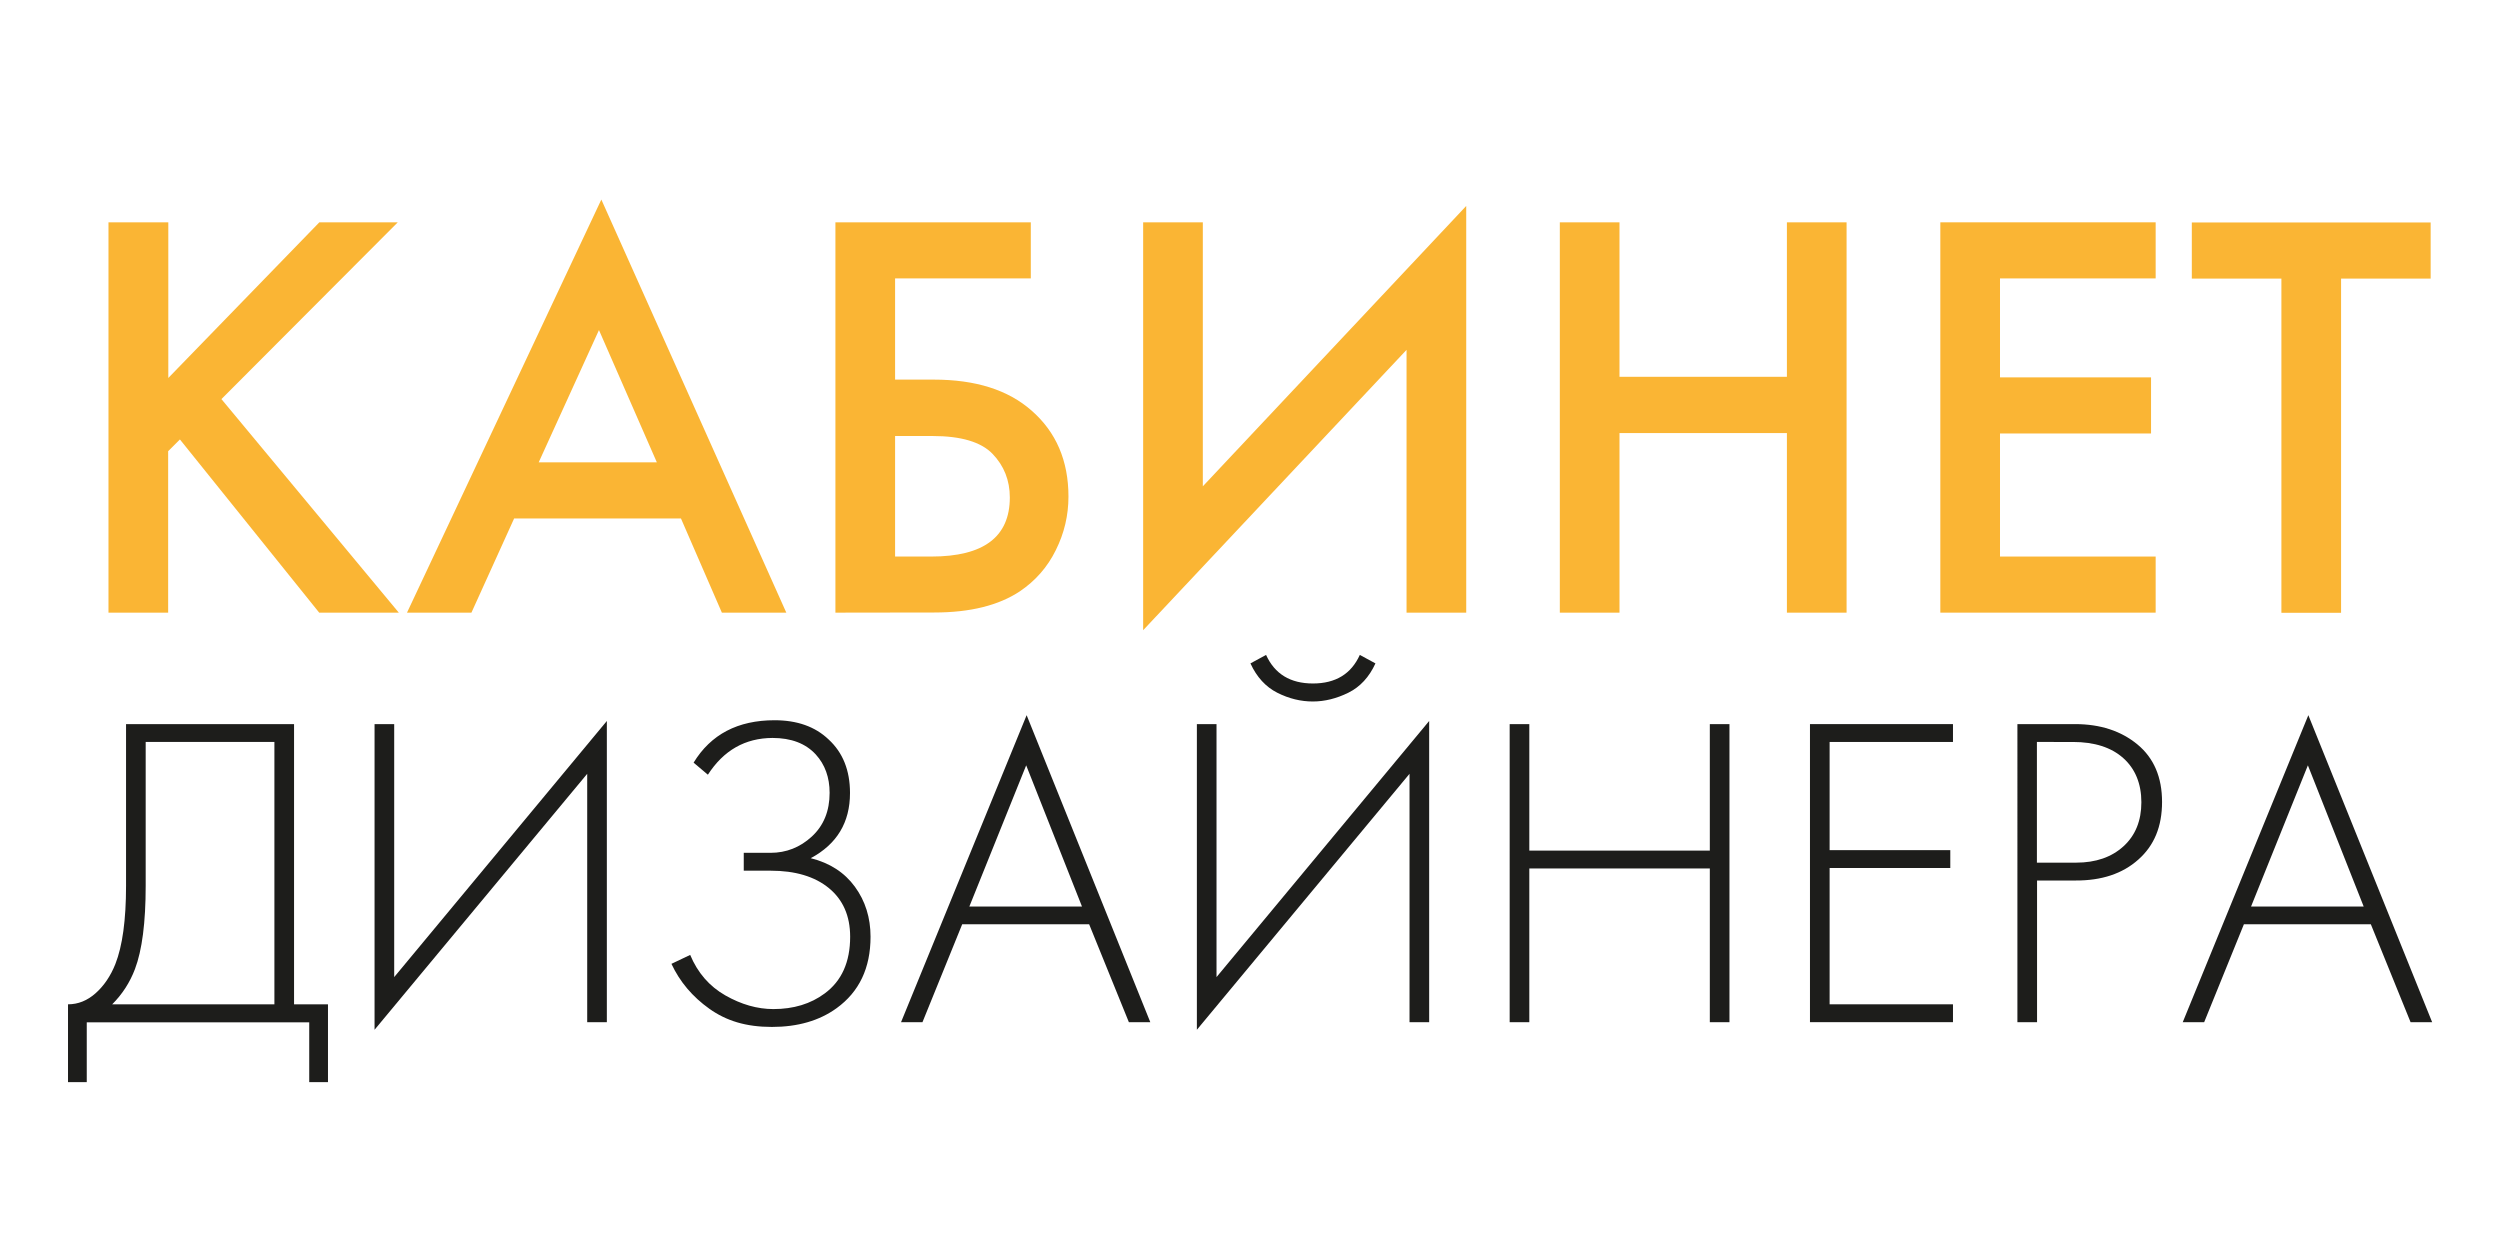 <?xml version="1.0" encoding="UTF-8"?> <svg xmlns="http://www.w3.org/2000/svg" xmlns:xlink="http://www.w3.org/1999/xlink" version="1.1" id="_Слой_1" x="0px" y="0px" viewBox="0 0 1680 841.9" style="enable-background:new 0 0 1680 841.9;" xml:space="preserve"> <style type="text/css"> .st0{fill:#FAB534;} .st1{fill:#1D1D1B;} </style> <g> <path class="st0" d="M113.1,149.4V254l101.5-104.6h52.7L148.8,268.2L268,411.7h-53.5l-93.6-116.4l-7.9,7.9v108.5H72.9V149.4H113.1z "></path> <path class="st0" d="M485.1,411.7l-27.5-63.3H345.5l-28.7,63.3h-43.3l130.6-277.6l124.3,277.6H485.1L485.1,411.7z M362,310.7h79.4 l-38.9-88.9L362,310.7z"></path> <path class="st0" d="M561.4,411.7V149.4h131.3v37.7h-91.2v68h26c28.1,0,49.9,6.9,65.7,20.8c16.5,14.4,24.8,33.7,24.8,57.8 c0,12.6-2.8,24.6-8.5,36c-5.6,11.4-13.7,20.6-24.2,27.7c-14.2,9.4-33.3,14.2-57.4,14.2L561.4,411.7L561.4,411.7z M601.5,293v81 h24.4c35.1,0,52.7-13.2,52.7-39.7c0-11.5-3.9-21.3-11.6-29.3c-7.7-8-21.2-12-40.3-12H601.5L601.5,293z"></path> <path class="st0" d="M945.2,411.7V235.1l-177,188.4V149.4h40.1v177.4l177-188.4v273.3H945.2L945.2,411.7z"></path> <path class="st0" d="M1088.3,149.4v103.8h112.5V149.4h40.1v262.3h-40.1V291h-112.5v120.7h-40.1V149.4H1088.3z"></path> <path class="st0" d="M1448.6,149.4v37.7H1344v66.5h101.5v37.7H1344V374h104.6v37.7h-144.7V149.4H1448.6z"></path> <path class="st0" d="M1633.4,187.2h-60.2v224.6h-40.1V187.2h-60.2v-37.7h160.5V187.2L1633.4,187.2z"></path> </g> <g> <path class="st1" d="M84.7,486.6h112.9v188.3h22.8v52.3h-12.6v-40.2H58.3v40.2H45.7v-52.3c6.8,0,13-2.5,18.6-7.5 c5.6-5,10-11.5,13.2-19.5c4.8-12.2,7.2-29.7,7.2-52.6L84.7,486.6L84.7,486.6z M97.9,498.6v96.7c0,24.6-2.4,43.2-7.2,55.9 c-3.4,9-8.5,16.9-15.3,23.7h109V498.6L97.9,498.6L97.9,498.6z"></path> <path class="st1" d="M394.6,686.9V520L251.7,692V486.6h13.2v170l142.9-172.1v202.4H394.6z"></path> <path class="st1" d="M475.7,520.6l-9.6-8.1c11.6-19,29.7-28.5,54.4-28.5c15.2,0,27.3,4.3,36.3,12.9c9.6,8.8,14.4,20.8,14.4,36 c0,19.8-8.8,34.4-26.4,43.8c12.8,3.2,22.7,9.6,29.7,19.2c7,9.6,10.5,20.8,10.5,33.6c0,21-7.6,37-22.8,48 c-11.6,8.4-26.1,12.6-43.5,12.6s-30.6-4.1-42-12.2c-11.4-8.1-19.9-18.2-25.5-30.2l12.6-6c5,12,12.9,21.1,23.6,27.2 c10.7,6.1,21.5,9.2,32.3,9.2c13.6,0,25.1-3.5,34.5-10.5c11.4-8.4,17.1-21.1,17.1-38.1c0-14-4.8-24.9-14.3-32.7 c-9.5-7.8-22.6-11.7-39.2-11.7h-18v-12h18c10.6,0,19.9-3.7,27.8-11c7.9-7.3,11.9-17.1,11.9-29.3c0-10.4-3.1-19-9.3-25.8 c-6.8-7.4-16.5-11.1-29.1-11.1C500.7,496,486.3,504.2,475.7,520.6L475.7,520.6z"></path> <path class="st1" d="M758.6,686.9l-26.7-65.8h-85.3l-26.7,65.8h-14.4l84.4-206.3L773,686.9H758.6L758.6,686.9z M651.4,609.2h75.7 l-37.5-94.9L651.4,609.2L651.4,609.2z"></path> <path class="st1" d="M947.2,686.9V520L804.3,692V486.6h13.2v170l142.9-172.1v202.4H947.2z M840.3,445.8l10.5-5.7 c5.8,12.8,16.3,19.2,31.5,19.2s25.7-6.4,31.5-19.2l10.5,5.7c-4.2,9.2-10.3,15.8-18.2,19.7c-7.9,3.9-15.9,5.9-23.9,5.9 s-16-1.9-23.9-5.9C850.6,461.6,844.5,455,840.3,445.8z"></path> <path class="st1" d="M1027.7,486.6v85H1149v-85h13.2v200.3H1149V583.6h-121.3v103.3h-13.2V486.6H1027.7z"></path> <path class="st1" d="M1312.4,486.6v12h-82.9v72.7h81.1v12h-81.1v91.6h82.9v12h-96.1V486.6L1312.4,486.6L1312.4,486.6z"></path> <path class="st1" d="M1394.7,591.7h-25.8v95.2h-13.2V486.6h38.7c17,0,31,4.6,42,13.7c11,9.1,16.5,22,16.5,38.6s-5.3,29.3-15.9,38.7 C1426.4,587.1,1412.3,591.8,1394.7,591.7L1394.7,591.7z M1368.8,498.6v81.1h26.4c13.2,0,23.8-3.7,31.8-11c8-7.3,12-17.2,12-29.6 c0-12.4-4.1-22.5-12.2-29.7s-19.4-10.8-33.8-10.8L1368.8,498.6L1368.8,498.6z"></path> <path class="st1" d="M1619.9,686.9l-26.7-65.8h-85.3l-26.7,65.8h-14.4l84.4-206.3l83.2,206.3H1619.9L1619.9,686.9z M1512.7,609.2 h75.7l-37.5-94.9L1512.7,609.2L1512.7,609.2z"></path> </g> </svg> 